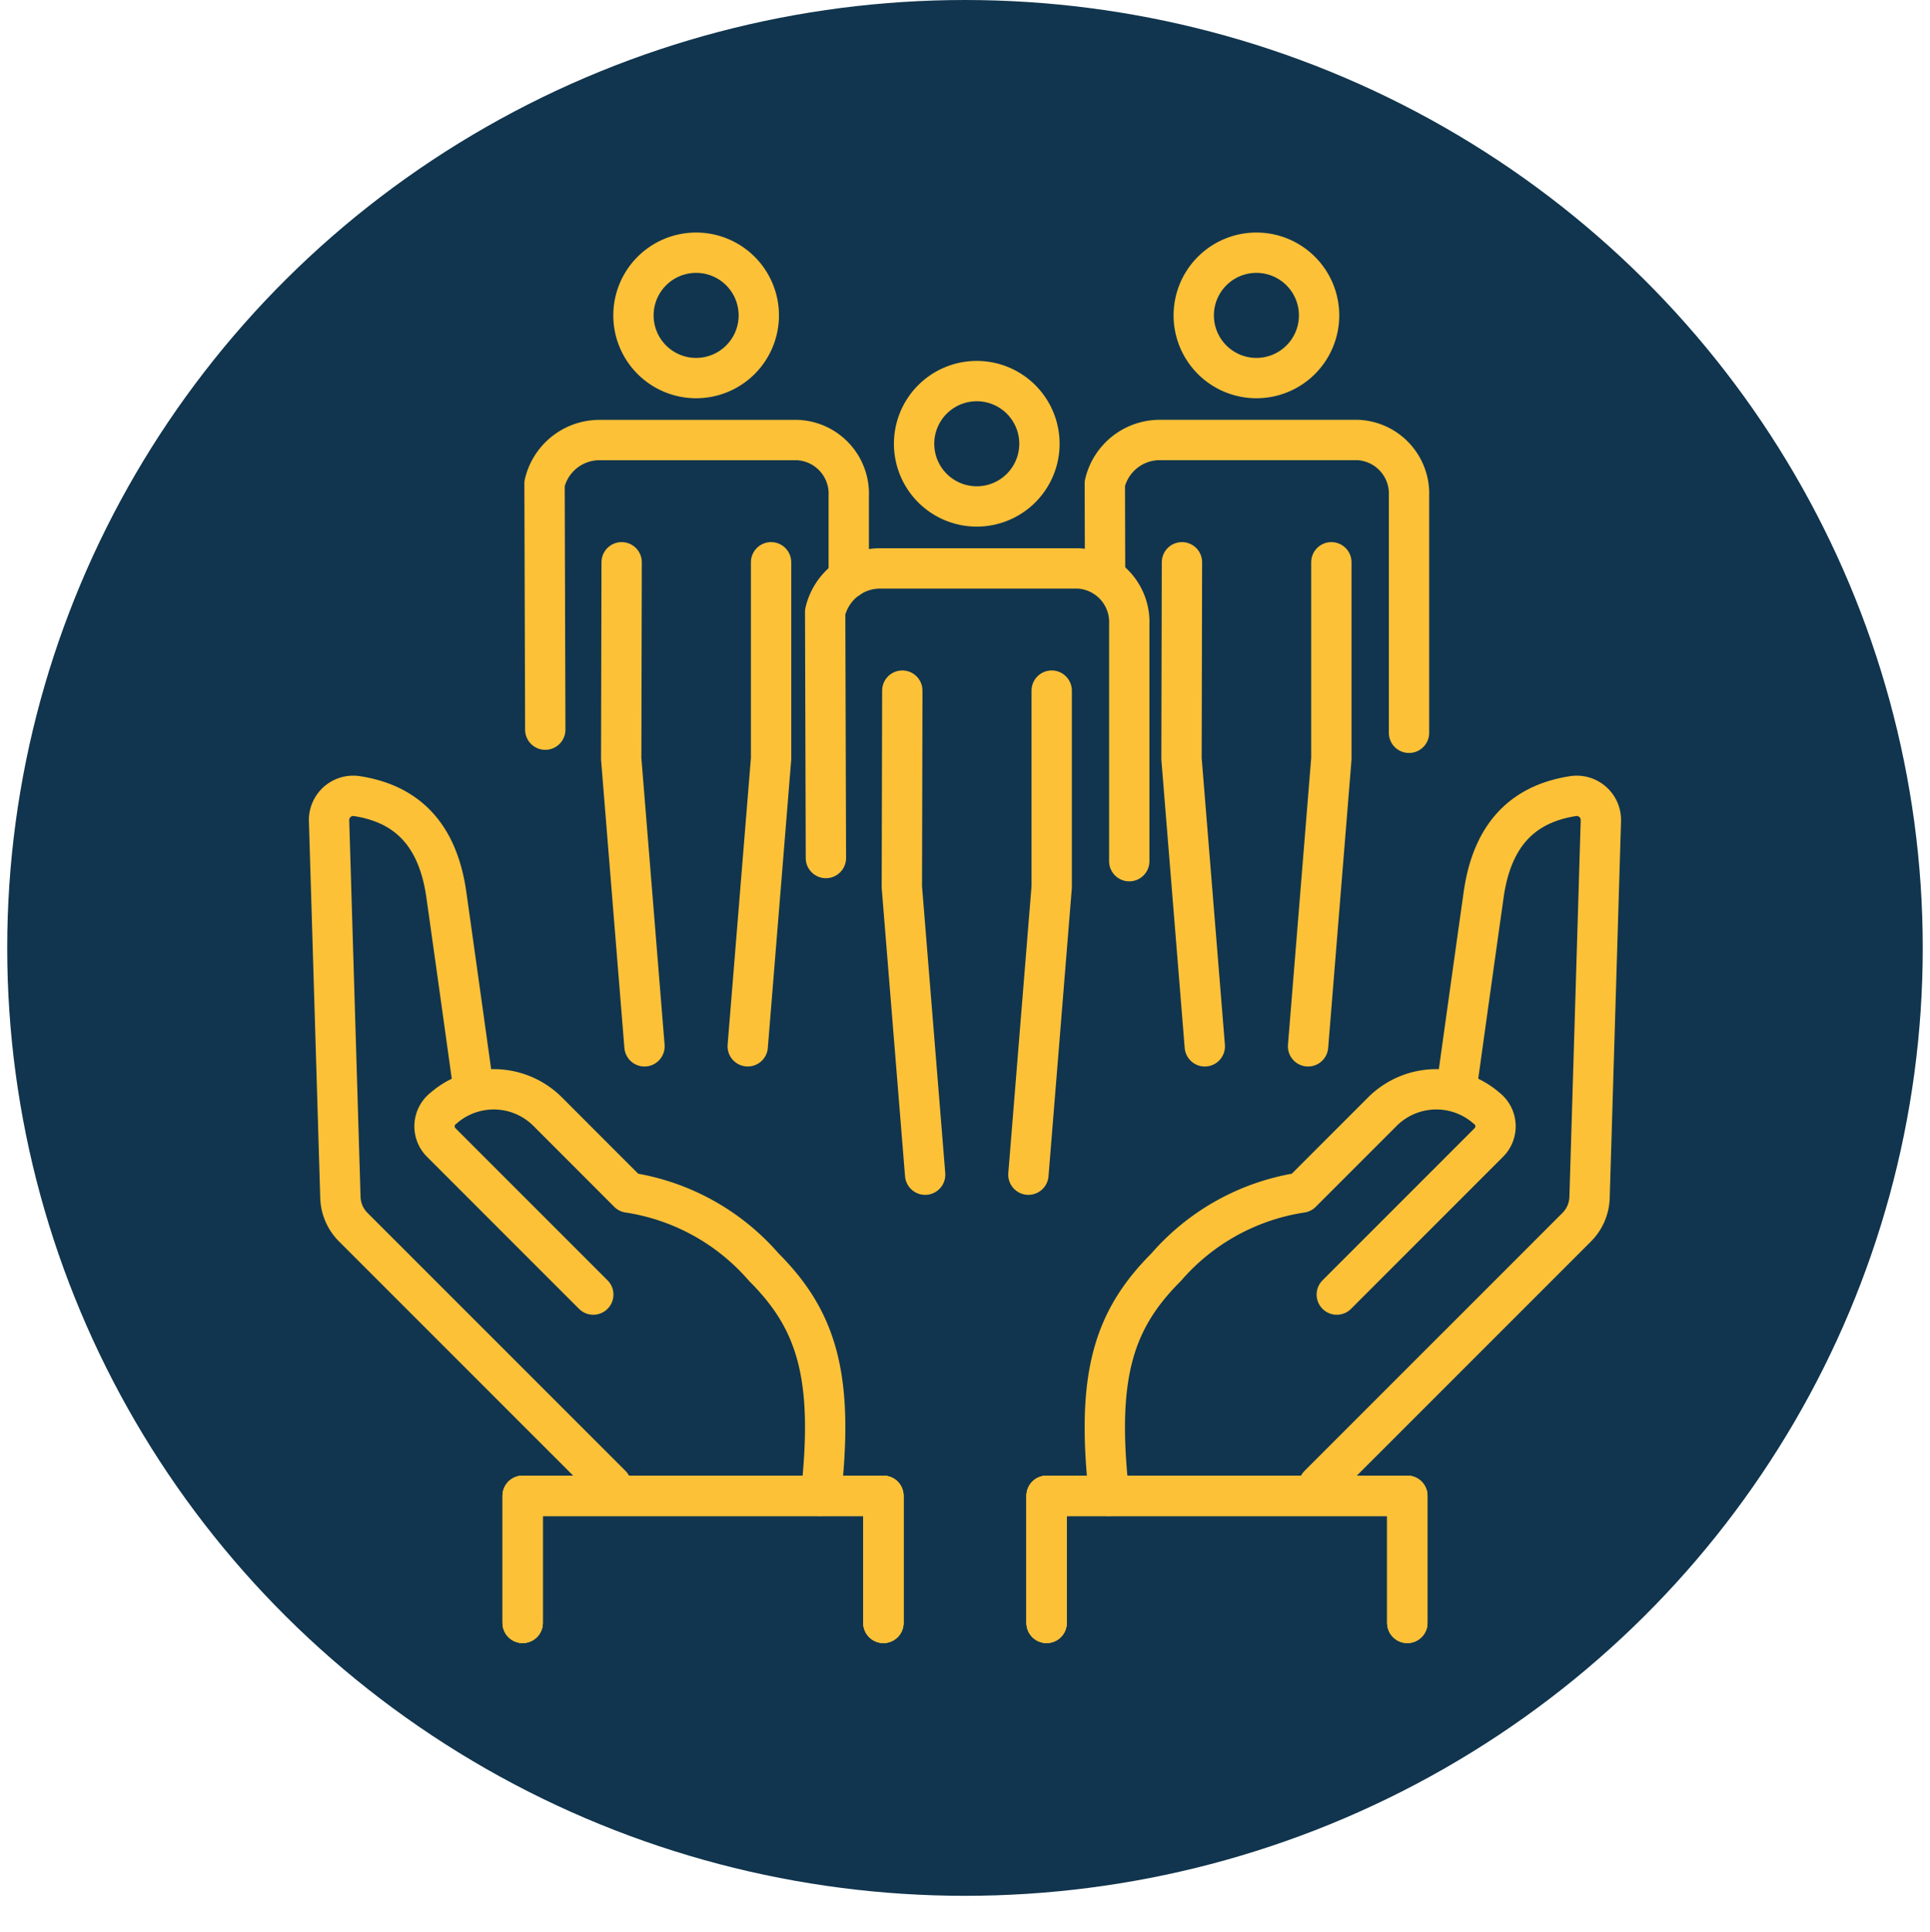 <svg id="Accountability_Outreach" xmlns="http://www.w3.org/2000/svg" xmlns:xlink="http://www.w3.org/1999/xlink" width="95.717" height="95.787" viewBox="0 0 95.717 95.787">
  <defs>
    <clipPath id="clip-path">
      <rect id="Rectangle_112" data-name="Rectangle 112" width="95.717" height="95.576" transform="translate(-16 -15)" fill="none" stroke="#fdc138" stroke-width="2"/>
    </clipPath>
  </defs>
  <ellipse id="Ellipse_6" data-name="Ellipse 6" cx="47.5" cy="47" rx="47.5" ry="47" transform="translate(0.358)" fill="#11354e"/>
  <g id="Group_145" data-name="Group 145" transform="translate(16 15.211)">
    <g id="Group_144" data-name="Group 144" clip-path="url(#clip-path)">
      <path id="Path_170" data-name="Path 170" d="M91.824,24.031a3.108,3.108,0,1,0,3.108-3.108A3.108,3.108,0,0,0,91.824,24.031Z" transform="translate(-62.49 -17.239)" fill="none" stroke="#fdc138" stroke-linecap="round" stroke-linejoin="round" stroke-width="2"/>
      <path id="Path_171" data-name="Path 171" d="M110.725,68.965V78.7L109.57,92.966" transform="translate(-74.567 -49.933)" fill="none" stroke="#fdc138" stroke-linecap="round" stroke-linejoin="round" stroke-width="2"/>
      <path id="Path_172" data-name="Path 172" d="M89.945,68.965l-.022,9.741,1.155,14.26" transform="translate(-61.196 -49.933)" fill="none" stroke="#fdc138" stroke-linecap="round" stroke-linejoin="round" stroke-width="2"/>
      <path id="Path_173" data-name="Path 173" d="M78.055,64.352l-.036-12.2a2.8,2.8,0,0,1,2.659-2.159h9.9A2.664,2.664,0,0,1,93.1,52.772V64.508" transform="translate(-53.095 -37.02)" fill="none" stroke="#fdc138" stroke-linecap="round" stroke-linejoin="round" stroke-width="2"/>
      <path id="Path_174" data-name="Path 174" d="M135.238,4.108A3.108,3.108,0,1,0,138.346,1,3.108,3.108,0,0,0,135.238,4.108Z" transform="translate(-92.035 -3.681)" fill="none" stroke="#fdc138" stroke-linecap="round" stroke-linejoin="round" stroke-width="2"/>
      <path id="Path_175" data-name="Path 175" d="M154.14,49.043v9.739l-1.155,14.262" transform="translate(-104.112 -36.375)" fill="none" stroke="#fdc138" stroke-linecap="round" stroke-linejoin="round" stroke-width="2"/>
      <path id="Path_176" data-name="Path 176" d="M133.359,49.043l-.022,9.741,1.155,14.26" transform="translate(-90.741 -36.375)" fill="none" stroke="#fdc138" stroke-linecap="round" stroke-linejoin="round" stroke-width="2"/>
      <path id="Path_177" data-name="Path 177" d="M121.447,36.848l-.013-4.621a2.8,2.8,0,0,1,2.658-2.159h9.9a2.664,2.664,0,0,1,2.528,2.782V44.586" transform="translate(-82.641 -23.463)" fill="none" stroke="#fdc138" stroke-linecap="round" stroke-linejoin="round" stroke-width="2"/>
      <path id="Path_178" data-name="Path 178" d="M48.257,4.108A3.108,3.108,0,1,0,51.365,1,3.108,3.108,0,0,0,48.257,4.108Z" transform="translate(-32.841 -3.681)" fill="none" stroke="#fdc138" stroke-linecap="round" stroke-linejoin="round" stroke-width="2"/>
      <path id="Path_179" data-name="Path 179" d="M67.158,49.043v9.739L66,73.043" transform="translate(-44.917 -36.375)" fill="none" stroke="#fdc138" stroke-linecap="round" stroke-linejoin="round" stroke-width="2"/>
      <path id="Path_180" data-name="Path 180" d="M46.377,49.043l-.022,9.741,1.155,14.26" transform="translate(-31.547 -36.375)" fill="none" stroke="#fdc138" stroke-linecap="round" stroke-linejoin="round" stroke-width="2"/>
      <path id="Path_181" data-name="Path 181" d="M34.487,44.43l-.036-12.2a2.8,2.8,0,0,1,2.659-2.159h9.9a2.664,2.664,0,0,1,2.528,2.782v4.058" transform="translate(-23.445 -23.463)" fill="none" stroke="#fdc138" stroke-linecap="round" stroke-linejoin="round" stroke-width="2"/>
      <path id="Path_182" data-name="Path 182" d="M8.115,90.08s-.769-5.532-1.3-9.284c-.466-3.274-2.245-4.543-4.449-4.881A1.2,1.2,0,0,0,1,77.152l.562,18.667A2.173,2.173,0,0,0,2.2,97.29l12.791,12.79" transform="translate(-0.68 -51.655)" fill="none" stroke="#fdc138" stroke-linecap="round" stroke-linejoin="round" stroke-width="2"/>
      <path id="Path_183" data-name="Path 183" d="M36.528,141.629c.672-5.952-.22-8.729-2.827-11.336a11.075,11.075,0,0,0-6.711-3.7L23,122.6a3.786,3.786,0,0,0-5.176-.2,1.135,1.135,0,0,0-.12,1.713l7.538,7.538" transform="translate(-11.819 -82.674)" fill="none" stroke="#fdc138" stroke-linecap="round" stroke-linejoin="round" stroke-width="2"/>
      <path id="Path_184" data-name="Path 184" d="M48.947,190.847v-6.3H31.057v6.3" transform="translate(-21.136 -125.591)" fill="none" stroke="#fdc138" stroke-linecap="round" stroke-linejoin="round" stroke-width="2"/>
      <path id="Path_185" data-name="Path 185" d="M112.394,190.847v-6.3h17.89v6.3" transform="translate(-76.489 -125.591)" fill="none" stroke="#fdc138" stroke-linecap="round" stroke-linejoin="round" stroke-width="2"/>
      <path id="Path_186" data-name="Path 186" d="M48.947,190.847v-6.3H31.057v6.3" transform="translate(-21.136 -125.591)" fill="none" stroke="#fdc138" stroke-linecap="round" stroke-linejoin="round" stroke-width="2"/>
      <path id="Path_187" data-name="Path 187" d="M48.947,190.847v-6.3H31.057v6.3" transform="translate(-21.136 -125.591)" fill="none" stroke="#fdc138" stroke-linecap="round" stroke-linejoin="round" stroke-width="2"/>
      <path id="Path_188" data-name="Path 188" d="M161.538,90.08s.769-5.532,1.3-9.284c.466-3.274,2.245-4.543,4.449-4.881a1.2,1.2,0,0,1,1.363,1.236l-.561,18.667a2.174,2.174,0,0,1-.636,1.472l-12.791,12.79" transform="translate(-105.256 -51.655)" fill="none" stroke="#fdc138" stroke-linecap="round" stroke-linejoin="round" stroke-width="2"/>
      <path id="Path_189" data-name="Path 189" d="M121.649,141.629c-.672-5.952.22-8.729,2.827-11.336a11.076,11.076,0,0,1,6.711-3.7l3.993-3.993a3.786,3.786,0,0,1,5.176-.2,1.135,1.135,0,0,1,.12,1.713l-7.538,7.538" transform="translate(-82.641 -82.674)" fill="none" stroke="#fdc138" stroke-linecap="round" stroke-linejoin="round" stroke-width="2"/>
      <path id="Path_190" data-name="Path 190" d="M112.394,190.847v-6.3h17.89v6.3" transform="translate(-76.489 -125.591)" fill="none" stroke="#fdc138" stroke-linecap="round" stroke-linejoin="round" stroke-width="2"/>
      <path id="Path_191" data-name="Path 191" d="M112.394,190.847v-6.3h17.89v6.3" transform="translate(-76.489 -125.591)" fill="none" stroke="#fdc138" stroke-linecap="round" stroke-linejoin="round" stroke-width="2"/>
    </g>
  </g>
</svg>
